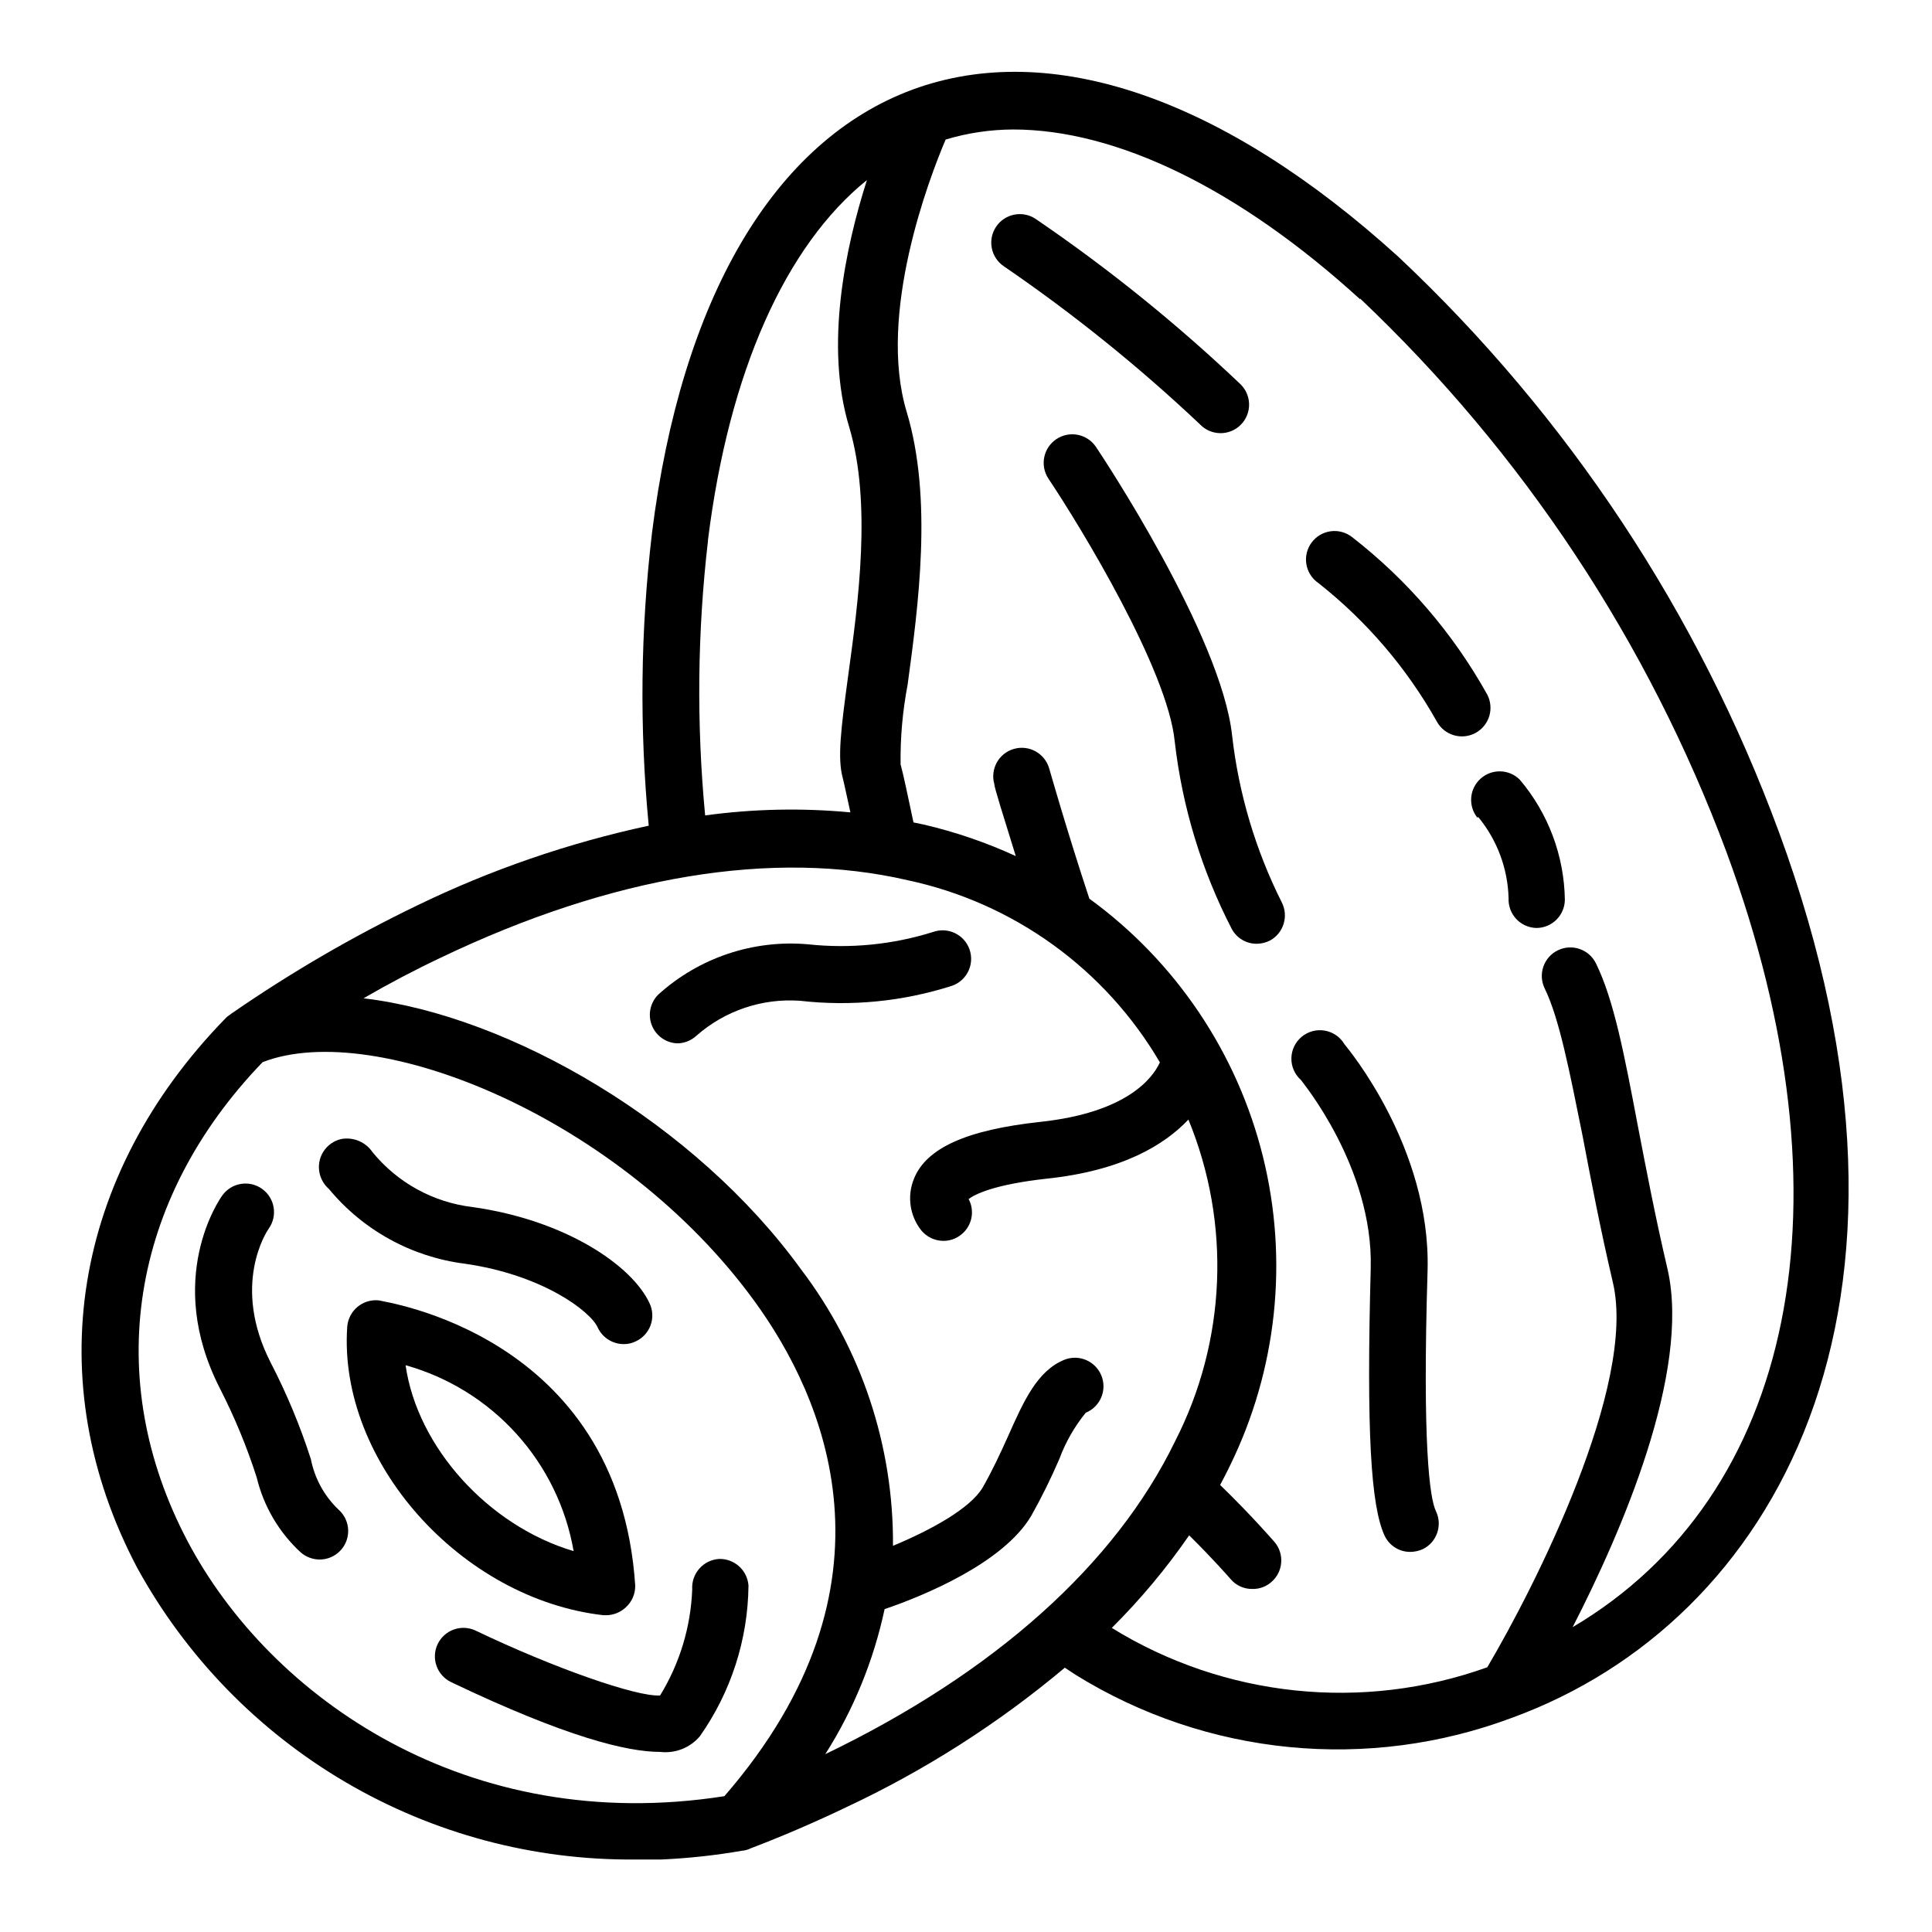 <?xml version="1.0" encoding="UTF-8"?>
<!-- Uploaded to: SVG Repo, www.svgrepo.com, Generator: SVG Repo Mixer Tools -->
<svg fill="#000000" width="800px" height="800px" version="1.1" viewBox="144 144 512 512" xmlns="http://www.w3.org/2000/svg">
 <g>
  <path d="m493.41 298.53c12.734 10.047 23.379 22.492 31.336 36.629 1.977 3.684 6.566 5.07 10.254 3.098 1.77-0.949 3.09-2.562 3.672-4.484 0.578-1.926 0.375-4-0.574-5.769-9.008-16.148-21.172-30.316-35.773-41.664-1.609-1.266-3.668-1.824-5.695-1.547-2.031 0.281-3.863 1.371-5.07 3.027-1.211 1.652-1.699 3.731-1.348 5.75 0.348 2.019 1.504 3.809 3.199 4.961z"/>
  <path d="m410.07 214.6c18.363 12.559 35.715 26.543 51.895 41.816 1.402 1.492 3.356 2.348 5.406 2.375 2.047 0.027 4.019-0.781 5.465-2.238 1.441-1.457 2.231-3.438 2.184-5.484-0.043-2.051-0.922-3.992-2.426-5.383-16.848-15.996-34.961-30.605-54.16-43.684-3.477-2.309-8.168-1.359-10.48 2.117-2.309 3.477-1.359 8.172 2.117 10.48z"/>
  <path d="m434.46 262.46c-2.324-3.477-7.027-4.414-10.508-2.09-3.477 2.324-4.414 7.027-2.09 10.504 8.664 12.949 31.59 50.684 33.453 69.625v0.004c1.988 17.336 7.109 34.168 15.113 49.676 1.305 2.43 3.844 3.938 6.602 3.93 1.266-0.008 2.508-0.32 3.629-0.91 3.539-2.008 4.871-6.449 3.019-10.074-6.941-13.824-11.391-28.766-13.148-44.133-2.82-26.551-34.711-74.516-36.07-76.531z"/>
  <path d="m507.26 480c-1.16 43.176 0 63.078 3.68 70.988v-0.004c1.238 2.633 3.894 4.305 6.801 4.285 1.129-0.012 2.242-0.25 3.273-0.707 3.754-1.812 5.332-6.32 3.527-10.074-1.66-3.426-3.625-17.535-2.215-63.883 0.855-32.445-21.109-58.746-22.016-59.852v-0.004c-1.121-1.906-3.016-3.231-5.195-3.617-2.176-0.391-4.414 0.195-6.121 1.598-1.711 1.402-2.719 3.484-2.762 5.695-0.043 2.211 0.887 4.328 2.539 5.797 0.152 0.305 19.145 23.074 18.488 49.777z"/>
  <path d="m535.73 360.5c5.012 6.07 7.848 13.645 8.059 21.512-0.094 2.031 0.633 4.016 2.016 5.504 1.383 1.488 3.309 2.356 5.34 2.406 4.137 0 7.504-3.32 7.559-7.457-0.172-11.676-4.391-22.93-11.941-31.84-2.84-2.836-7.398-2.957-10.387-0.277-2.988 2.676-3.359 7.223-0.848 10.355z"/>
  <path d="m312.23 636.79h6.953c7.18-0.316 14.332-1.09 21.41-2.316 0.824-0.066 1.629-0.285 2.371-0.656 8.465-3.223 16.977-6.902 25.191-10.832h-0.004c20.875-9.766 40.387-22.215 58.039-37.031l2.82 1.863 0.004 0.004c34.77 21.566 77.586 25.754 115.88 11.336 68.77-25.191 117.19-107.87 70.535-234.68h-0.004c-21.32-57.91-55.816-110.07-100.76-152.35-46.348-42.121-92.094-57.891-128.82-44.387-36.777 13.602-61.312 55.418-69.074 117.59h0.004c-3.043 25.723-3.328 51.699-0.855 77.484-21.246 4.57-41.863 11.676-61.414 21.16-17.129 8.266-33.586 17.852-49.223 28.668l-0.402 0.301c-0.387 0.246-0.742 0.531-1.059 0.859-40.609 41.613-49.527 96.227-23.48 145.65 12.957 23.598 32.059 43.25 55.281 56.867 23.223 13.613 49.699 20.688 76.617 20.469zm19.398-349.75c5.543-44.488 20.555-77.938 42.117-95.32-5.644 17.684-11.285 43.832-4.684 65.496 5.996 20.152 2.367 46.551-0.301 65.949-1.914 14.156-2.871 21.766-1.41 27.055 0.402 1.562 1.109 5.039 2.016 9.07l-0.004-0.004c-12.82-1.207-25.734-0.938-38.492 0.809-2.309-24.242-2.055-48.664 0.758-72.852zm172.81-63.934h-0.004c43.129 40.84 76.34 91.004 97.086 146.66 34.309 92.852 18.035 170.69-40.758 205.45 12.949-25.191 31.285-67.512 25.191-94.715-3.324-14.156-5.742-26.902-7.91-38.137-3.527-18.59-6.297-33.25-11.082-43.023l-0.004-0.004c-1.824-3.758-6.344-5.324-10.102-3.5-3.758 1.82-5.324 6.344-3.5 10.102 3.879 7.961 6.551 21.766 10.078 39.246 2.168 11.387 4.637 24.336 8.012 38.742 6.348 27.207-20.707 80.609-33.301 101.92h-0.004c-33.031 11.832-69.648 7.992-99.504-10.43 7.574-7.535 14.438-15.746 20.504-24.535 6.449 6.348 10.883 11.488 10.984 11.586 1.422 1.691 3.531 2.656 5.742 2.621 1.848 0.055 3.648-0.594 5.039-1.816 3.164-2.703 3.547-7.453 0.855-10.629-0.402-0.453-6.195-7.152-14.41-15.113 0.855-1.664 1.762-3.324 2.57-5.039 12.48-25.434 15.59-54.453 8.777-81.953-6.809-27.496-23.102-51.715-46.008-68.383-6.098-18.438-10.531-34.16-10.629-34.461-1.129-4.019-5.301-6.367-9.32-5.238-4.023 1.125-6.367 5.297-5.242 9.32 0 0.906 2.418 8.516 5.691 19.094h0.004c-7.844-3.606-16.031-6.406-24.438-8.363l-2.672-0.555c-1.562-7.406-2.719-12.848-3.426-15.418h0.004c-0.086-7.062 0.535-14.117 1.863-21.059 2.82-20.809 6.699-49.273-0.25-72.348-7.809-25.844 5.945-61.867 10.328-72.145 5.801-1.746 11.824-2.644 17.883-2.668 27.309 0 59.652 15.566 91.945 44.988zm-119.86 154.17c28.059 5.996 52.301 23.512 66.805 48.266-1.914 4.18-8.715 13.301-31.691 15.77-19.496 2.117-30.23 6.902-33.504 15.113h0.004c-1.852 4.574-1.102 9.785 1.965 13.652 1.453 1.754 3.613 2.769 5.894 2.769 1.73 0 3.406-0.605 4.734-1.711 2.805-2.262 3.606-6.191 1.914-9.371 1.512-1.16 6.449-3.828 20.605-5.391 20.152-2.117 31.285-8.969 37.633-15.668h0.004c11.34 27.562 10.051 58.711-3.527 85.242-15.871 32.695-47.914 61.363-92.699 82.926l-0.004 0.004c7.484-11.781 12.805-24.797 15.719-38.441 10.078-3.426 31.488-12.141 38.895-24.789 2.75-4.902 5.242-9.945 7.457-15.113 1.637-4.398 3.988-8.504 6.953-12.141 3.867-1.586 5.719-6.008 4.133-9.875-1.586-3.867-6.008-5.719-9.875-4.133-7.152 2.973-10.68 10.883-14.812 20.152-2.016 4.484-4.133 9.07-6.75 13.652-3.324 5.644-13.957 11.387-23.781 15.469 0.199-26.48-8.395-52.281-24.434-73.355-27.91-38.492-76.781-67.109-115.88-71.742 6.719-3.894 13.52-7.473 20.402-10.73 45.441-21.766 88.215-28.816 123.84-20.555zm-190.89 175.12c-22.621-42.926-15.363-90.285 19.902-126.91 29.977-11.637 95.219 14.812 130.49 63.531 18.035 24.836 40.707 74.715-8.113 130.99-68.016 10.625-120.36-26.051-142.28-67.613z"/>
  <path d="m318.53 407.5c-2.191 2.113-2.902 5.336-1.805 8.176 1.102 2.84 3.801 4.742 6.844 4.824 1.879-0.043 3.672-0.781 5.039-2.066 7.535-6.613 17.406-9.934 27.406-9.219 13.566 1.547 27.305 0.191 40.305-3.981 3.938-1.391 6-5.711 4.609-9.648-1.391-3.938-5.711-6-9.648-4.609-10.707 3.363-21.992 4.477-33.148 3.273-14.469-1.277-28.816 3.523-39.602 13.25z"/>
  <path d="m231.17 459.09c9.043 10.93 21.902 18.008 35.973 19.801 20.555 2.922 33.352 12.594 35.266 16.93 1.254 2.676 3.945 4.387 6.902 4.383 1.082 0.012 2.152-0.23 3.125-0.707 1.836-0.832 3.266-2.367 3.965-4.258 0.699-1.895 0.613-3.988-0.238-5.816-4.637-10.078-22.27-22.066-46.953-25.543-10.391-1.23-19.891-6.453-26.5-14.562-1.816-2.672-5.031-4.031-8.215-3.477-1.98 0.434-3.707 1.641-4.797 3.356-1.086 1.711-1.445 3.785-0.996 5.766 0.363 1.602 1.23 3.051 2.469 4.129z"/>
  <path d="m233.74 544.09c-3.781-3.598-6.352-8.281-7.356-13.402-2.832-8.793-6.387-17.34-10.633-25.543-10.531-20.555-1.059-34.812-0.555-35.52h0.004c2.434-3.394 1.656-8.121-1.738-10.555-3.394-2.434-8.121-1.656-10.555 1.738-0.656 0.906-15.516 22.066-0.605 51.188 3.871 7.566 7.125 15.434 9.723 23.527 1.828 7.621 5.879 14.531 11.637 19.852 1.395 1.227 3.184 1.906 5.039 1.914 3.137 0.004 5.953-1.934 7.07-4.863 1.121-2.934 0.312-6.25-2.031-8.336z"/>
  <path d="m334.5 557.14c-4.164 0.297-7.312 3.894-7.055 8.062-0.379 9.945-3.309 19.625-8.512 28.109-6.144 0.453-28.363-7.356-48.871-17.18-3.769-1.793-8.281-0.191-10.078 3.578-1.793 3.769-0.191 8.281 3.578 10.078 30.582 14.609 46.652 18.488 55.418 18.488 3.965 0.461 7.898-1.09 10.48-4.133 8.254-11.699 12.754-25.633 12.898-39.949-0.297-4.086-3.769-7.199-7.859-7.055z"/>
  <path d="m312.34 564.19c-4.383-66.957-67.258-75.219-67.914-75.57v-0.004c-2.066-0.223-4.137 0.41-5.727 1.75-1.59 1.344-2.562 3.277-2.688 5.356-2.367 35.668 30.23 72.043 67.914 76.328h0.855c1.875-0.055 3.668-0.789 5.039-2.066 1.641-1.477 2.559-3.59 2.519-5.793zm-60.859-58.395c11.32 3.168 21.508 9.477 29.391 18.199 7.883 8.719 13.133 19.492 15.145 31.074-22.57-6.699-41.414-27.508-44.535-49.273z"/>
 </g>
</svg>
